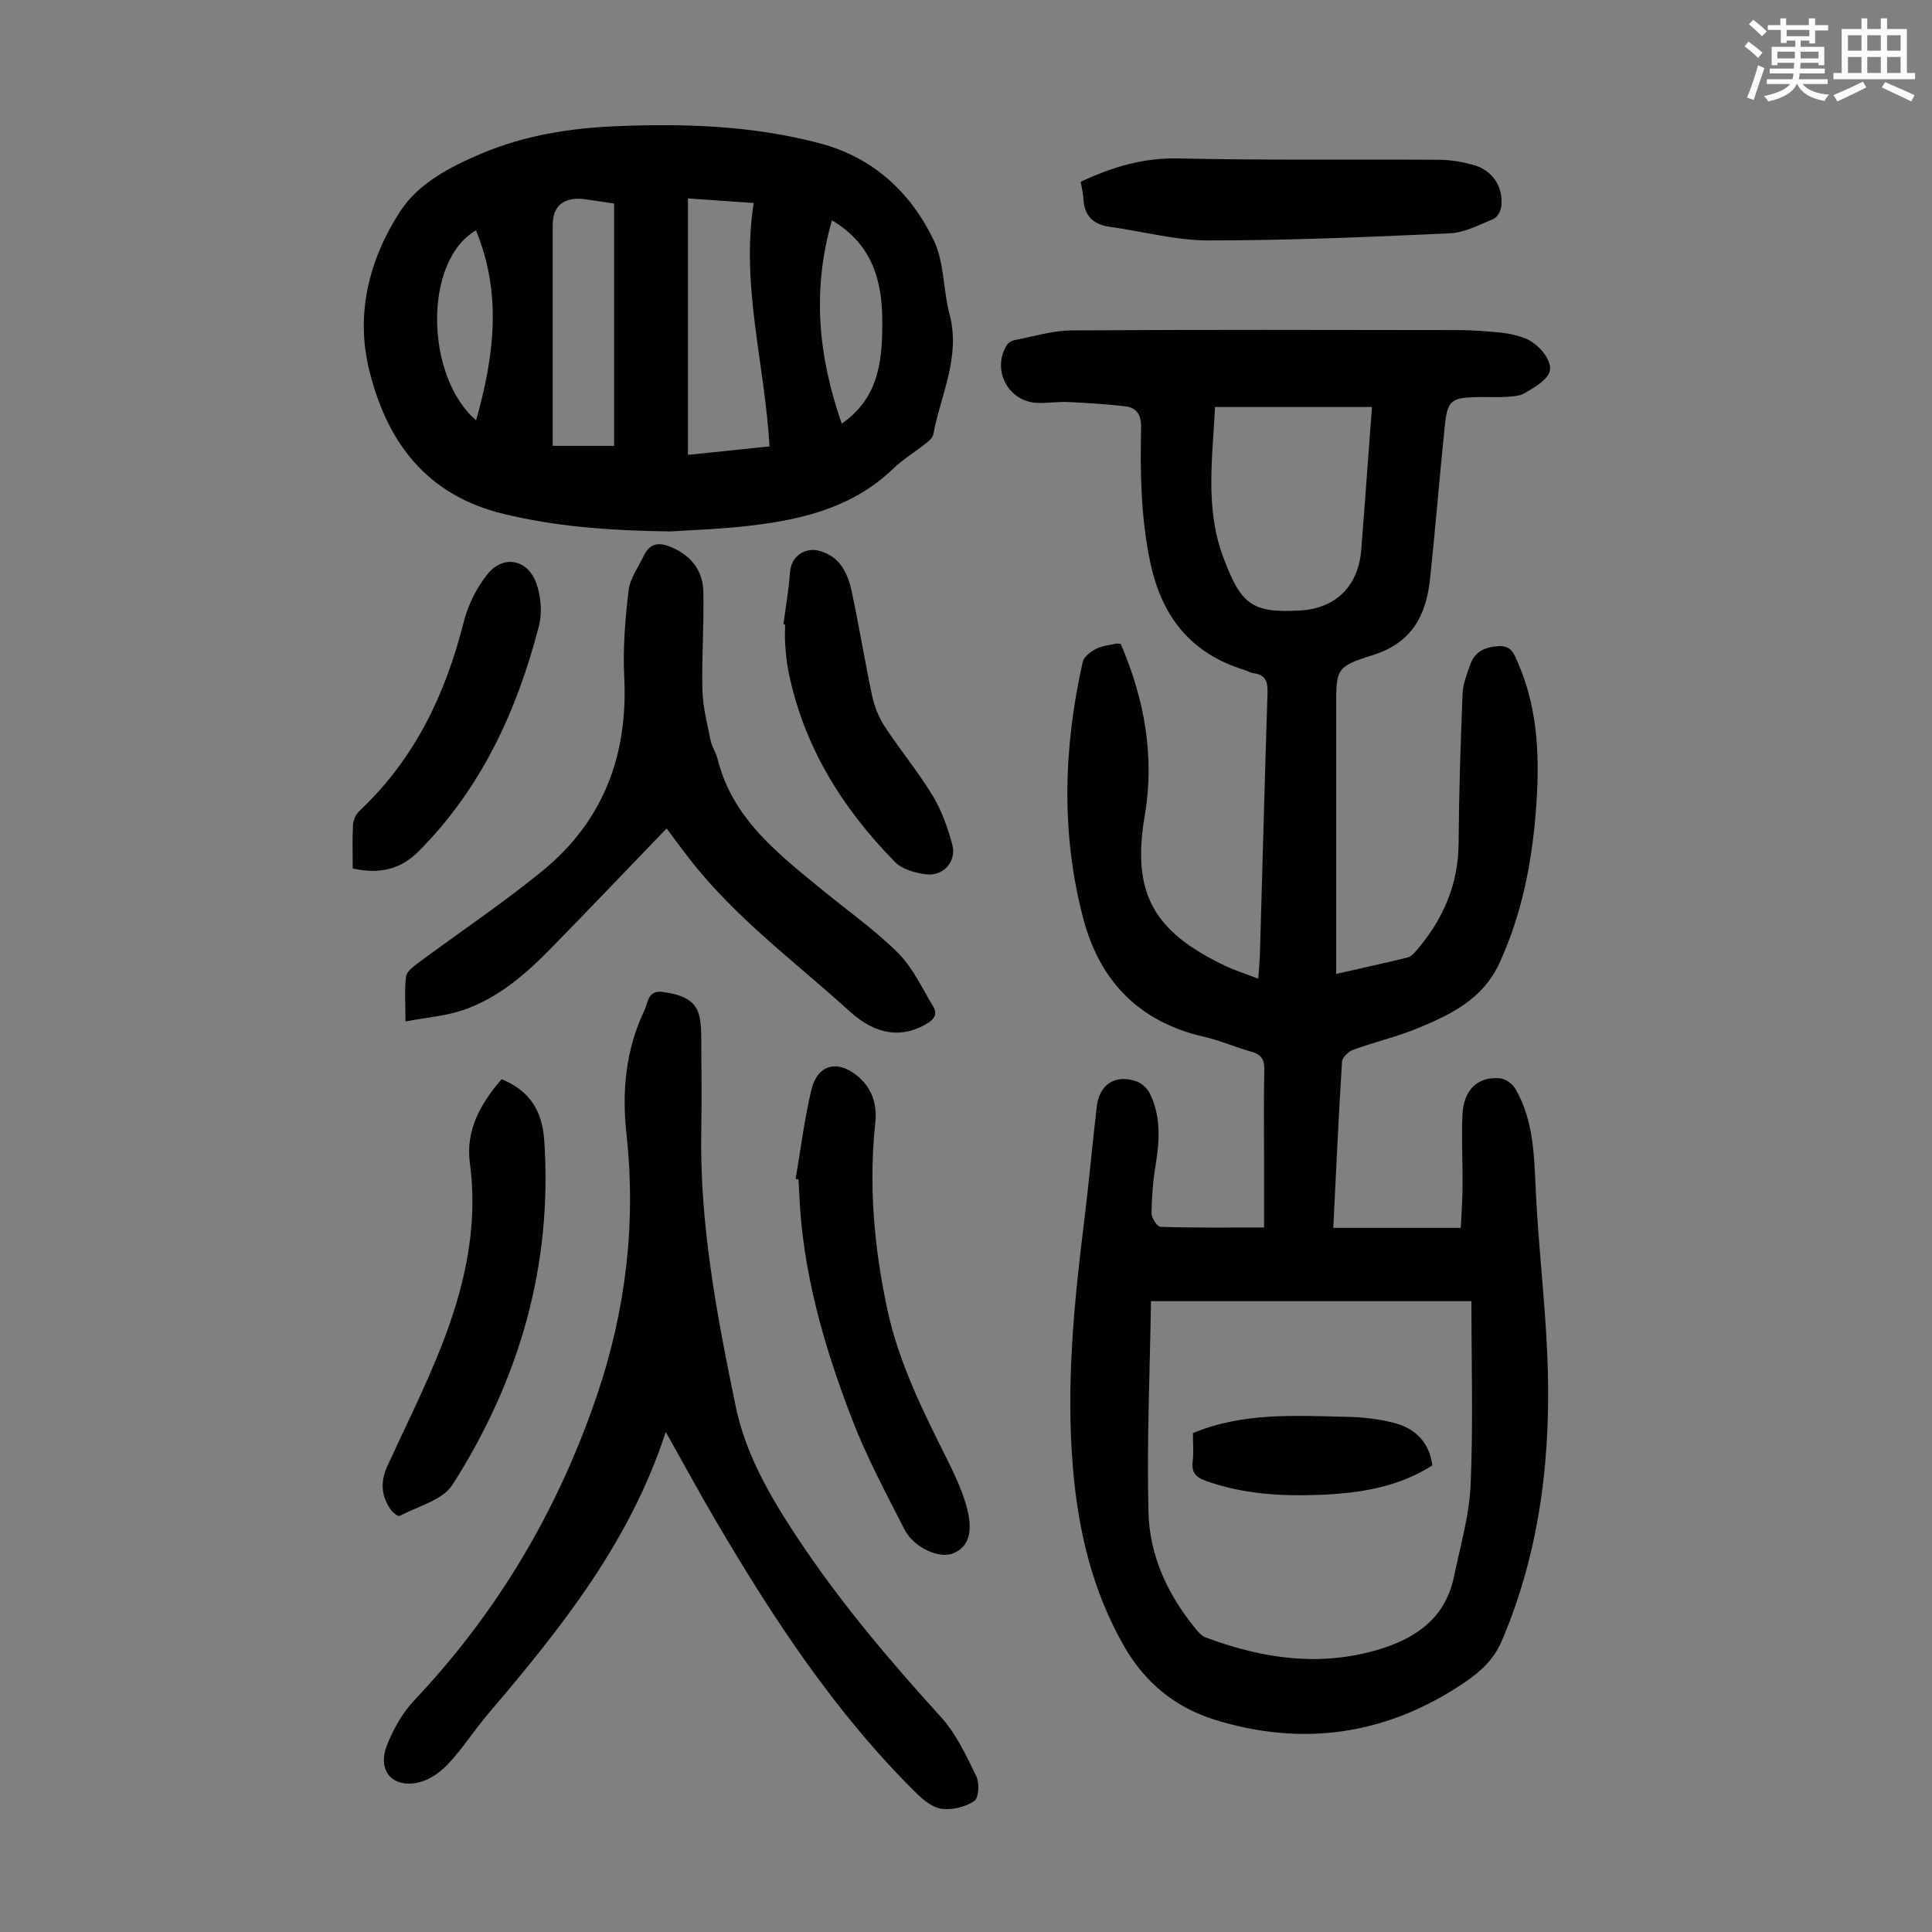 <svg enable-background="new 0 0 400 400" viewBox="0 0 400 400" xmlns="http://www.w3.org/2000/svg"><rect x="0" y="0" width="400" height="400" fill="#808080" stroke="none"/><path d="m361.2 9.6.8-1c.9.7 1.9 1.4 2.9 2.3l-.9 1.1c-1-1-2-1.8-2.8-2.4zm.5 10.6c.9-2.1 1.6-4.3 2.3-6.7.4.2.8.4 1.3.6-.7 2.1-1.5 4.3-2.2 6.6zm.4-15.2.9-.9c1 .8 2 1.6 2.8 2.4l-1 1c-.9-.9-1.8-1.7-2.7-2.5zm12.5-1.2h1.2v1.4h2.7v1.1h-2.7v2.7h-1.2v-.6h-1.8v1.3h4.9v3.8h-1.2v-.5h-3.7c0 .4-.1.9-.1 1.2h5.1v1h-5.2c0 .5-.1.9-.2 1.2h6v1h-5.2c1.1 1.3 2.9 2 5.5 2.2-.4.4-.7.8-.9 1.3-2.9-.5-4.8-1.6-5.7-3.5h-.1c-.8 1.7-2.7 2.9-5.9 3.6-.2-.4-.6-.8-.9-1.1 2.8-.6 4.6-1.4 5.4-2.5h-4.8v-1h5.3c.1-.3.2-.7.2-1.2h-4.9v-1h5c0-.4 0-.8.1-1.2h-3.5v.5h-1.2v-3.8h4.9v-1.3h-1.8v.5h-1.2v-2.7h-2.7v-1h2.6v-1.4h1.2v1.4h4.7v-1.4zm-6.6 8.3h3.6c0-.4 0-.9 0-1.4h-3.6zm1.9-4.6h4.7v-1.3h-4.7zm6.6 3.2h-3.7v1.4h3.7z" fill="#fbfcfa"/><path d="m385.3 3.8h1.3v2.2h2.8v-2.2h1.3v2.2h4.1v9.1h1.7v1.3h-16.9v-1.3h1.7v-9.1h4.1v-2.2zm.4 13.1.7 1.2c-1.8.9-3.8 1.9-6 2.9-.2-.4-.5-.8-.8-1.3 2.3-1 4.3-1.9 6.1-2.8zm-3.1-6.4h2.8v-3.2h-2.8zm0 4.6h2.8v-3.3h-2.8zm4-4.6h2.8v-3.2h-2.8zm0 4.6h2.8v-3.3h-2.8zm3.7 1.9c2.1.9 4.1 1.8 6.1 2.7l-.7 1.3c-2.2-1.1-4.2-2-6.1-2.9zm3.2-9.7h-2.8v3.2h2.8zm-2.8 7.8h2.8v-3.3h-2.8z" fill="#fbfcfa"/><g fill="#010102"><path d="m232.03 133.31c4.95 11.48 7.06 23.35 4.98 35.53-2.71 15.9 1.62 23.93 16.54 31.07 2.09 1 4.33 1.7 6.96 2.72.14-2.01.3-3.63.35-5.26.52-17.9.98-35.81 1.56-53.71.07-2.29-.22-3.94-2.87-4.28-.65-.08-1.25-.47-1.89-.67-11.18-3.43-17.18-11.09-19.55-22.46-1.92-9.22-2.06-18.44-1.86-27.72.06-2.66-.9-4.13-3.33-4.41-3.87-.45-7.76-.7-11.66-.88-2.12-.1-4.25.23-6.37.18-6.09-.15-9.66-6.79-6.44-11.97.3-.49 1-.91 1.58-1.02 3.93-.76 7.88-1.99 11.83-2.02 26.65-.18 53.29-.11 79.94-.07 3.01 0 6.04.23 9.04.54 1.65.17 3.33.56 4.88 1.15 2.95 1.13 6 4.94 5.03 7.14-.8 1.81-3.16 3.07-5.05 4.21-1.07.65-2.57.7-3.89.79-1.9.12-3.8.01-5.71.04-5.7.09-6.44.64-7 6.21-1.07 10.47-1.91 20.95-3.02 31.41-.79 7.5-3.72 13.24-11.76 15.77-7.81 2.45-7.68 2.88-7.68 11.15v50.73 4.16c5.15-1.17 10.01-2.23 14.84-3.42.67-.17 1.28-.86 1.78-1.43 5.51-6.4 8.68-13.67 8.73-22.29.07-10.28.41-20.57.82-30.85.08-2.06.91-4.14 1.62-6.13.94-2.63 3.02-3.55 5.77-3.74 2.77-.19 3.31 1.68 4.11 3.53 4.34 9.97 4.49 20.47 3.64 31.02-.87 10.74-2.96 21.21-7.54 31.13-3.42 7.41-10.01 10.58-16.84 13.41-4.32 1.79-8.94 2.85-13.35 4.45-.99.36-2.31 1.59-2.37 2.49-.71 11.27-1.22 22.56-1.81 34.41h26.4c.12-2.6.35-5.58.37-8.56.04-4.93-.24-9.86-.03-14.77.22-5.22 3.11-8.03 7.74-7.64 1.14.09 2.6 1.12 3.19 2.13 3.88 6.63 3.91 14.03 4.27 21.44.54 11.16 1.87 22.29 2.36 33.45.9 20.43-1.28 40.41-9.42 59.48-1.67 3.91-4.48 6.4-7.66 8.56-16 10.85-33.45 13.45-51.83 7.72-8.04-2.51-14.36-7.59-18.74-15.27-6.6-11.57-9.49-23.97-10.57-37.07-1.4-16.97.22-33.75 2.31-50.54.99-8 1.71-16.02 2.64-24.03.54-4.64 3.88-6.79 8.27-5.21 1.09.39 2.22 1.46 2.74 2.51 2.3 4.74 2.02 9.72 1.18 14.79-.55 3.29-.81 6.65-.85 9.98-.01.98 1.19 2.8 1.88 2.82 7.01.21 14.03.13 21.42.13 0-4.56 0-9.45 0-14.34 0-6.05-.09-12.1.05-18.14.05-2.1-.47-3.3-2.6-3.89-3.33-.93-6.54-2.35-9.9-3.12-13.37-3.04-21.56-11.51-24.97-24.43-4.66-17.64-4.1-35.44-.13-53.16.24-1.07 1.61-2.11 2.71-2.69 1.25-.66 2.78-.78 4.19-1.11.21-.06.44.01.97.05zm6.27 136.08c-.23 14.8-.89 29.31-.52 43.8.23 8.87 3.96 16.91 9.63 23.87.62.76 1.34 1.63 2.2 1.95 11.78 4.4 23.73 6.2 36.09 2.42 7.77-2.38 13.6-6.65 15.34-15.04 1.31-6.32 3.17-12.65 3.44-19.03.54-12.58.16-25.2.16-37.97-22.37 0-43.81 0-66.34 0zm13.26-185.12c-.51 10.41-2.08 20.94 1.64 30.92 3.71 9.96 5.91 11.76 15.91 11.21 7.68-.42 12.29-5.33 12.75-12.92.13-2.12.34-4.23.49-6.35.56-7.45 1.11-14.89 1.7-22.86-10.92 0-21.48 0-32.49 0z"/><path d="m138.73 110.03c-13.49-.19-24-1.11-34.42-3.62-16-3.85-24.19-14.84-27.87-29.79-2.88-11.69 0-22.87 6.32-32.72 3.82-5.95 10.42-9.36 16.98-12.13 8.86-3.74 18.25-5.24 27.78-5.64 14.23-.6 28.43-.12 42.28 3.56 10.93 2.9 18.75 10.12 23.52 20.04 2.2 4.57 1.93 10.27 3.27 15.33 2.35 8.83-1.82 16.65-3.36 24.88-.14.74-1 1.42-1.67 1.96-2.19 1.74-4.63 3.21-6.63 5.13-8.2 7.91-18.53 10.49-29.31 11.77-6.54.78-13.15.97-16.89 1.23zm3.7-15.85c5.91-.62 11.4-1.19 16.89-1.76-.97-17.1-5.98-33.41-3.27-50.39-4.93-.34-9.2-.64-13.62-.95zm-28-1.87h12.72c0-16.8 0-33.41 0-50.17-2.03-.3-3.9-.58-5.76-.85-.44-.06-.89-.13-1.34-.14-3.77-.07-5.62 1.76-5.62 5.58v34.26zm57.82-46.69c-4.18 14.49-2.83 28.16 2.02 42.09 7.72-5.35 8.39-13.04 8.4-20.95.02-8.55-2-16.14-10.42-21.14zm-73.68 41.4c3.78-13.35 5.37-26.26-.03-39.33-10.98 6.41-10.48 30.3.03 39.33z"/><path d="m137.84 296.47c-7.51 23.05-21.91 40.87-36.8 58.4-2.82 3.32-5.2 7.03-8.15 10.22-1.58 1.71-3.79 3.33-5.99 3.89-5.55 1.4-8.87-2.29-6.79-7.61 1.3-3.35 3.2-6.72 5.65-9.32 17.26-18.27 29.73-39.33 37.81-63.09 6-17.64 8.16-35.67 6.13-54.22-.97-8.81-.15-17.46 3.73-25.57.75-1.56.65-4.21 3.75-3.8 4.69.63 7.02 2.04 7.67 5.25.29 1.41.33 2.89.34 4.34.03 6.38.12 12.76 0 19.14-.37 19.39 3.25 38.29 7.14 57.12 2.01 9.72 6.96 18.33 12.4 26.6 8.88 13.51 19.27 25.78 30.13 37.73 3.13 3.45 5.2 7.96 7.28 12.22.68 1.39.51 4.47-.42 5.1-1.8 1.23-4.49 1.89-6.67 1.64-1.87-.22-3.82-1.77-5.27-3.2-16.79-16.57-29.62-36.09-41.49-56.3-3.44-5.86-6.69-11.85-10.45-18.54z"/><path d="m138.01 171.52c-8.2 8.51-16.13 16.86-24.2 25.08-5.28 5.37-11.01 10.28-18.32 12.65-3.5 1.13-7.26 1.43-11.54 2.22 0-3.79-.23-6.57.12-9.28.13-1.02 1.45-2.04 2.44-2.78 8.61-6.39 17.55-12.36 25.84-19.14 12.55-10.27 17.7-23.9 16.89-40.08-.3-5.97.2-12.03.91-17.98.3-2.52 2.06-4.87 3.21-7.28 1.13-2.36 2.93-2.7 5.26-1.79 4.28 1.69 6.89 4.8 7 9.33.16 6.81-.37 13.64-.19 20.45.09 3.48 1.01 6.96 1.7 10.41.26 1.29 1.1 2.46 1.42 3.75 3.1 12.54 12.74 19.82 21.99 27.41 5.18 4.25 10.73 8.14 15.44 12.86 3.05 3.06 4.96 7.29 7.25 11.07.89 1.47.27 2.56-1.28 3.49-4.89 2.92-10.27 2.71-16.01-2.5-11.32-10.28-23.77-19.42-33.24-31.66-1.58-2.02-3.09-4.09-4.69-6.23z"/><path d="m164.73 244.08c1.05-6.15 1.82-12.37 3.25-18.43 1.18-5 5.11-6.39 9.35-3.04 3.15 2.49 4.31 5.91 3.89 9.85-1.39 13.04-.24 25.89 2.5 38.68 2.38 11.08 7.4 21.04 12.39 31.05 1.49 2.99 2.93 6.06 3.87 9.24 1.66 5.64.64 8.85-2.67 10.19-2.83 1.14-8.08-1.14-10.03-4.94-3.86-7.55-7.89-15.08-10.92-22.97-5.83-15.17-10.32-30.74-10.91-47.17-.03-.78-.09-1.56-.14-2.34-.18-.05-.38-.08-.58-.12z"/><path d="m103.86 223.43c6.03 2.5 8.42 6.77 8.82 12.72 1.75 25.94-5.19 49.61-19 71.26-2.04 3.19-7.17 4.44-10.94 6.45-.3.16-1.34-.63-1.75-1.19-2.11-2.87-2.26-5.95-.78-9.17 3.68-8.01 7.64-15.91 10.9-24.09 4.93-12.35 7.98-25.09 6.17-38.61-.9-6.81 2.19-12.3 6.58-17.37z"/><path d="m223.74 37.64c6.62-3.1 13.01-5 20.22-4.84 18 .41 36.02.16 54.03.28 2.32.02 4.69.42 6.94 1.03 4.04 1.09 6.33 4.46 5.9 8.58-.1.95-.82 2.31-1.6 2.63-2.93 1.22-5.98 2.84-9.04 2.98-16.64.77-33.29 1.48-49.94 1.48-6.83 0-13.66-1.88-20.5-2.82-3.49-.48-5.29-2.35-5.45-5.88-.05-1.11-.35-2.2-.56-3.44z"/><path d="m162.2 129.26c.46-3.54 1.1-7.06 1.34-10.62.19-2.91 2.1-4.53 4.31-4.76 1.78-.18 4.18.92 5.5 2.25 1.47 1.49 2.44 3.78 2.89 5.89 1.59 7.31 2.76 14.7 4.32 22.02.47 2.22 1.37 4.48 2.61 6.37 3.18 4.86 6.92 9.36 9.92 14.31 1.87 3.08 3.13 6.64 4.07 10.15.91 3.38-1.73 6.5-5.21 6.16-2.31-.23-5.13-1.01-6.67-2.58-11-11.2-19.05-24.16-22.11-39.81-.34-1.75-.48-3.55-.61-5.33-.09-1.33-.02-2.68-.02-4.02-.1-.01-.22-.02-.34-.03z"/><path d="m73.03 179.8c0-3.22-.11-6.13.06-9.02.06-.99.58-2.19 1.3-2.86 11.4-10.71 17.82-24.08 21.59-39.05.89-3.55 2.66-7.16 4.95-10 3.28-4.07 8.33-3.09 10.11 1.9.96 2.69 1.25 6.09.54 8.83-4.54 17.56-11.94 33.67-24.98 46.73-3.75 3.73-8.17 4.7-13.57 3.47z"/><path d="m296.57 303.39c-7.17 4.57-15.18 5.78-23.37 6.1-7.95.31-15.82-.15-23.46-2.86-2.14-.76-3.07-1.7-2.81-4.01.22-1.98.05-4 .05-5.91 10.45-4.35 21.23-3.59 31.91-3.37 3.32.07 6.71.45 9.91 1.3 4.28 1.14 7.1 4 7.77 8.75z"/></g></svg>
